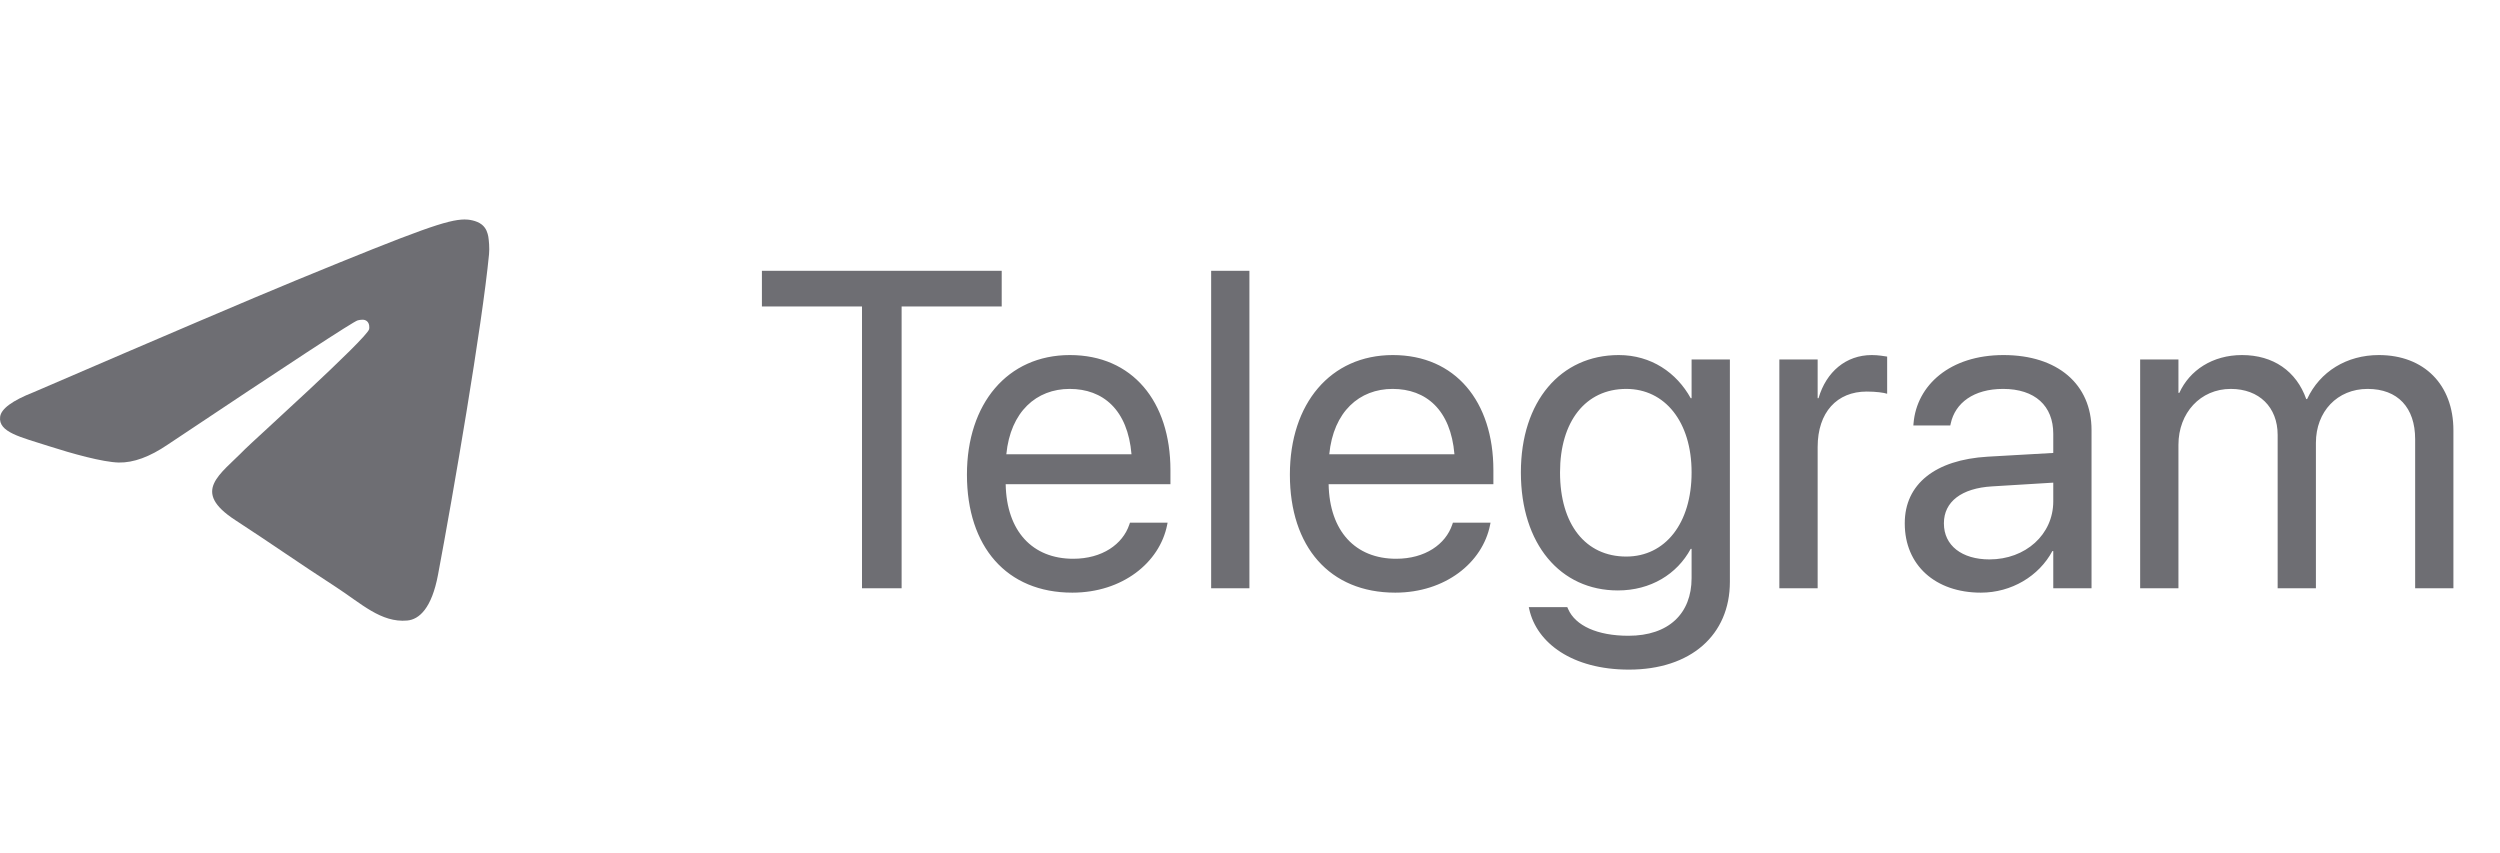 <?xml version="1.0" encoding="UTF-8"?> <svg xmlns="http://www.w3.org/2000/svg" width="85" height="29" viewBox="0 0 85 29" fill="none"><path d="M29.308 20V10.419H25.905V9.207H34.058V10.419H30.655V20H29.308ZM36.459 20.15C34.223 20.15 32.876 18.586 32.876 16.14V16.133C32.876 13.725 34.252 12.072 36.377 12.072C38.501 12.072 39.795 13.65 39.795 15.983V16.462H34.193C34.223 18.063 35.105 18.998 36.489 18.998C37.476 18.998 38.172 18.504 38.396 17.838L38.419 17.771H39.698L39.683 17.846C39.428 19.132 38.157 20.15 36.459 20.15ZM36.369 13.223C35.24 13.223 34.357 13.994 34.215 15.445H38.471C38.344 13.934 37.506 13.223 36.369 13.223ZM41.179 20V9.207H42.48V20H41.179ZM47.439 20.15C45.203 20.15 43.856 18.586 43.856 16.14V16.133C43.856 13.725 45.233 12.072 47.357 12.072C49.481 12.072 50.775 13.65 50.775 15.983V16.462H45.173C45.203 18.063 46.085 18.998 47.469 18.998C48.456 18.998 49.152 18.504 49.376 17.838L49.399 17.771H50.678L50.663 17.846C50.408 19.132 49.137 20.15 47.439 20.15ZM47.349 13.223C46.22 13.223 45.337 13.994 45.195 15.445H49.451C49.324 13.934 48.486 13.223 47.349 13.223ZM55.382 22.767C53.46 22.767 52.248 21.862 51.994 20.711L51.979 20.643H53.288L53.318 20.711C53.565 21.271 54.305 21.616 55.367 21.616C56.736 21.616 57.514 20.86 57.514 19.656V18.661H57.484C57.02 19.521 56.123 20.075 55.008 20.075C53.049 20.075 51.71 18.497 51.71 16.066V16.058C51.71 13.642 53.064 12.072 55.038 12.072C56.138 12.072 57.005 12.67 57.484 13.538H57.514V12.221H58.816V19.783C58.816 21.586 57.492 22.767 55.382 22.767ZM55.293 18.923C56.617 18.923 57.514 17.794 57.514 16.066V16.058C57.514 14.345 56.609 13.223 55.293 13.223C53.909 13.223 53.041 14.33 53.041 16.058V16.066C53.041 17.831 53.909 18.923 55.293 18.923ZM60.498 20V12.221H61.8V13.538H61.83C62.092 12.64 62.765 12.072 63.64 12.072C63.864 12.072 64.059 12.109 64.163 12.124V13.388C64.059 13.351 63.782 13.313 63.468 13.313C62.458 13.313 61.8 14.016 61.8 15.198V20H60.498ZM67.35 20.15C65.802 20.15 64.762 19.215 64.762 17.801V17.786C64.762 16.462 65.794 15.632 67.582 15.527L69.811 15.4V14.749C69.811 13.799 69.19 13.223 68.105 13.223C67.103 13.223 66.475 13.702 66.325 14.398L66.31 14.465H65.054L65.061 14.383C65.173 13.104 66.288 12.072 68.12 12.072C69.96 12.072 71.112 13.066 71.112 14.622V20H69.811V18.736H69.781C69.325 19.589 68.389 20.15 67.35 20.15ZM66.093 17.801C66.093 18.549 66.707 19.02 67.642 19.02C68.868 19.02 69.811 18.175 69.811 17.046V16.41L67.731 16.537C66.692 16.597 66.093 17.061 66.093 17.786V17.801ZM72.765 20V12.221H74.067V13.358H74.097C74.448 12.588 75.226 12.072 76.228 12.072C77.29 12.072 78.076 12.618 78.412 13.568H78.442C78.876 12.633 79.788 12.072 80.88 12.072C82.421 12.072 83.416 13.081 83.416 14.63V20H82.115V14.929C82.115 13.859 81.524 13.223 80.499 13.223C79.467 13.223 78.741 13.994 78.741 15.056V20H77.44V14.787C77.44 13.844 76.812 13.223 75.847 13.223C74.814 13.223 74.067 14.039 74.067 15.123V20H72.765Z" fill="#6E6E73"></path><path fill-rule="evenodd" clip-rule="evenodd" d="M1.143 13.335C5.61 11.41 8.587 10.14 10.076 9.527C14.332 7.776 15.215 7.472 15.791 7.462C15.918 7.46 16.201 7.491 16.385 7.638C16.538 7.763 16.581 7.931 16.603 8.049C16.622 8.167 16.648 8.435 16.627 8.645C16.397 11.042 15.399 16.859 14.892 19.544C14.678 20.68 14.255 21.061 13.846 21.098C12.955 21.179 12.28 20.516 11.419 19.957C10.071 19.083 9.31 18.538 8.001 17.685C6.488 16.699 7.469 16.156 8.331 15.271C8.556 15.039 12.476 11.511 12.551 11.191C12.56 11.151 12.57 11.002 12.479 10.923C12.39 10.844 12.259 10.871 12.163 10.892C12.027 10.923 9.875 12.332 5.701 15.118C5.09 15.534 4.537 15.736 4.039 15.726C3.494 15.714 2.441 15.42 1.658 15.168C0.701 14.86 -0.063 14.697 0.004 14.172C0.038 13.899 0.418 13.62 1.143 13.335Z" fill="#6E6E73"></path></svg> 